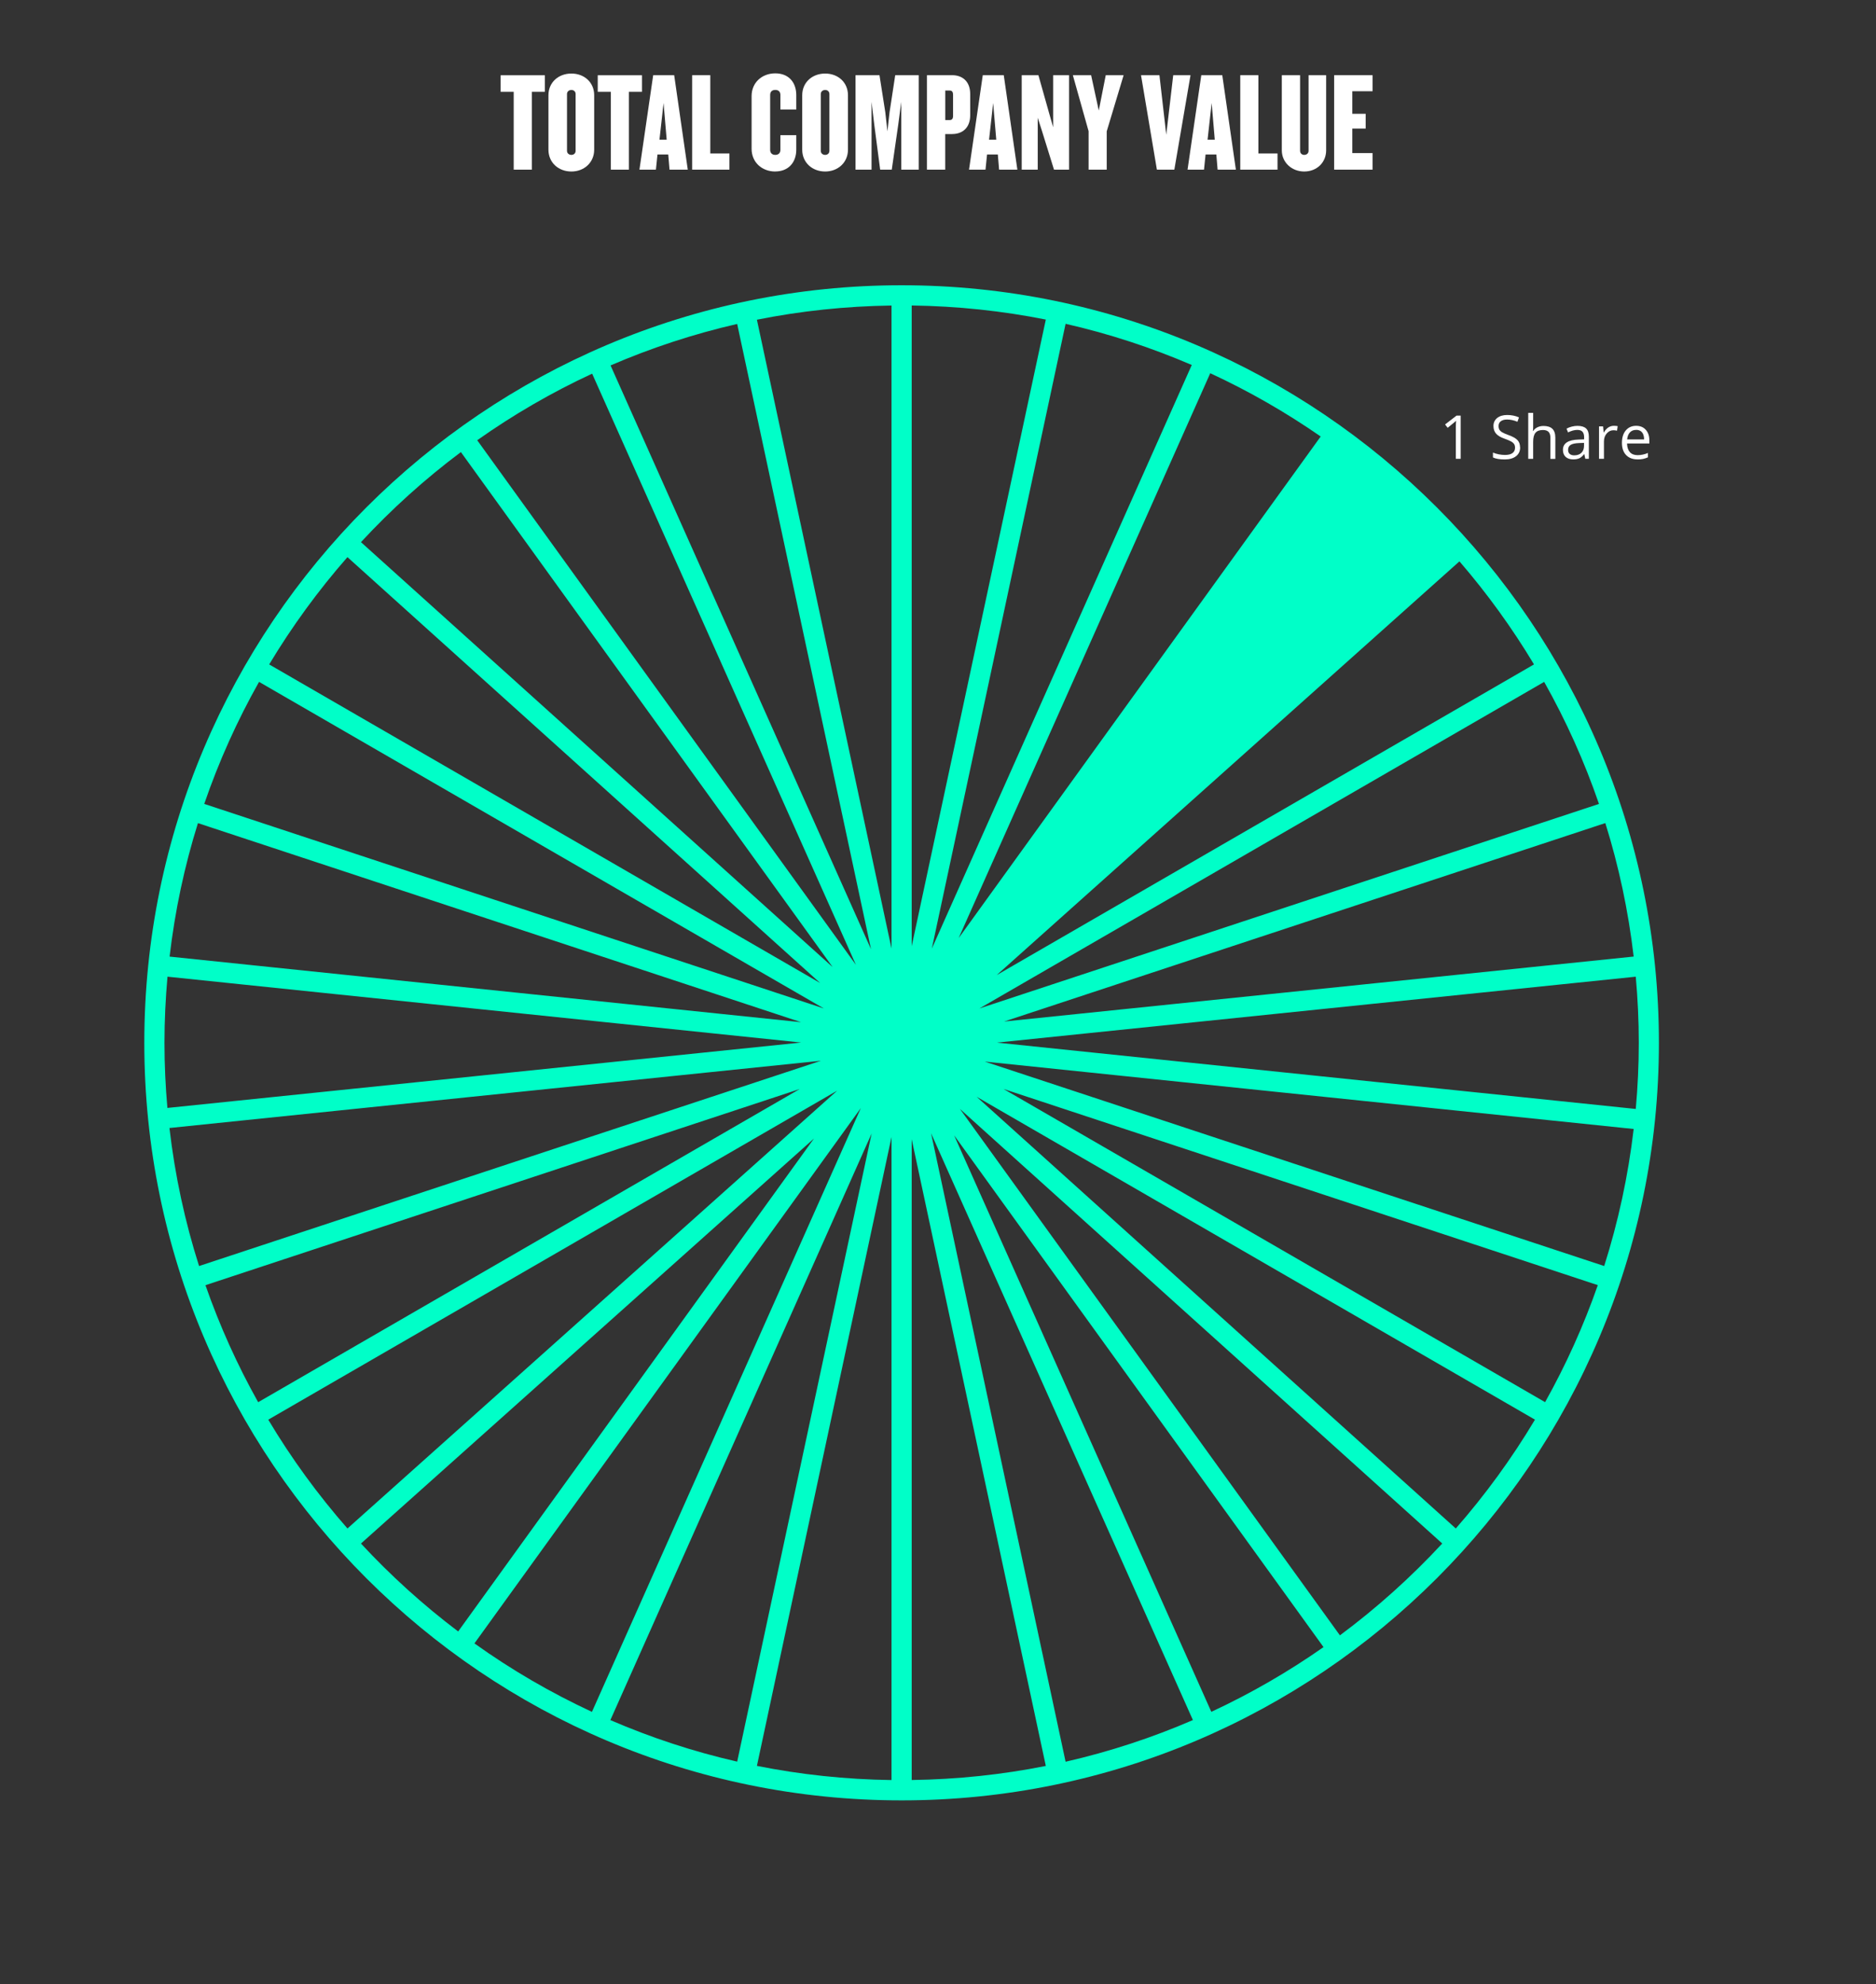 <?xml version="1.0" encoding="UTF-8"?>
<svg id="Layer_1" data-name="Layer 1" xmlns="http://www.w3.org/2000/svg" viewBox="0 0 385.06 407.09">
  <rect x="0" y="0" width="385.06" height="407.09" fill="#333333" stroke="none"/>
  <defs>
    <style>
      .cls-1 {
        fill: #00ffc8;
      }

      .cls-1, .cls-2 {
        stroke-width: 0px;
      }

      .cls-2 {
        fill: #fff;
      }
    </style>
  </defs>
  <path class="cls-1" d="m185.06,58.53c-85.71,0-155.44,69.73-155.44,155.44s69.73,155.44,155.44,155.44,155.44-69.73,155.44-155.44S270.78,58.53,185.06,58.53Zm-33.75,7.94l27.47,128.29-53.46-119.78c8.31-3.58,17-6.45,25.99-8.51Zm-29.77,10.2l54.14,121.3-77.73-107.64c7.4-5.23,15.29-9.81,23.59-13.66Zm-26.94,16.09l76.3,105.67-96.81-87.19c6.26-6.76,13.12-12.95,20.51-18.48Zm-23.28,21.56l97.02,87.38-113.09-65.37c4.7-7.82,10.08-15.19,16.06-22.01Zm-18.15,25.59l115.93,67.01-127.18-41.97c3-8.74,6.78-17.11,11.25-25.04Zm-12.55,28.98l123.8,40.85-129.61-13.46c1.1-9.42,3.06-18.58,5.82-27.39Zm-6.86,45.08c0-4.57.22-9.1.62-13.57l130.06,13.51-130.08,13.42c-.39-4.4-.6-8.86-.6-13.36Zm1.02,17.48l133.72-13.8-127.64,42.12c-2.9-9.1-4.95-18.57-6.08-28.32Zm7.39,32.25l121.98-40.25-111.16,64.26c-4.27-7.62-7.9-15.65-10.82-24.01Zm12.9,27.59l116.76-67.5-100.51,89.83c-6.07-6.92-11.52-14.39-16.26-22.33Zm19.03,25.41l92.98-83.1-73.04,101.15c-7.17-5.42-13.85-11.46-19.95-18.04Zm23.28,20.5l79.31-109.84-55.19,123.89c-8.49-3.95-16.57-8.65-24.12-14.05Zm27.9,15.74l53.63-120.37-27.6,128.89c-9.01-2.06-17.7-4.93-26.02-8.52Zm57.71,12.3c-9.44-.13-18.68-1.12-27.63-2.91l27.63-129.04v131.95Zm0-170.61l-27.63-129.03c8.95-1.79,18.19-2.78,27.63-2.91v131.94Zm152.33,1.64l-129.22,13.33,123.4-40.72c2.76,8.81,4.72,17.97,5.82,27.39Zm-7.11-31.32l-127.18,41.97,115.92-67.01c4.47,7.93,8.25,16.31,11.25,25.04Zm-13.34-28.63l-110.29,63.75,94.98-84.89c5.68,6.58,10.8,13.65,15.3,21.14Zm-43.79-46.76l-74.31,102.92,51.64-115.9c7.96,3.68,15.54,8.04,22.68,12.99Zm-26.46-14.68l-53.36,119.77,27.46-128.21c8.96,2.04,17.62,4.89,25.9,8.45Zm-57.49-12.2c9.41.13,18.61,1.11,27.53,2.89l-27.53,128.58V62.7Zm0,302.55v-131.48l27.53,128.59c-8.92,1.78-18.13,2.76-27.53,2.89Zm31.59-3.75l-27.61-128.95,53.74,120.4c-8.35,3.61-17.08,6.48-26.13,8.55Zm29.91-10.24l-52.79-118.29,75.82,105.01c-7.24,5.07-14.94,9.52-23.03,13.28Zm26.39-15.7l-77.99-108.01,99,89.17c-6.4,6.91-13.43,13.22-21.01,18.85Zm23.79-21.92l-98.35-88.58,114.6,66.25c-4.74,7.94-10.19,15.41-16.25,22.33Zm18.33-25.92l-111.16-64.26,121.98,40.25c-2.92,8.36-6.55,16.38-10.82,24.01Zm12.13-27.93l-127.14-41.95,133.19,13.83c-1.13,9.68-3.18,19.08-6.05,28.12Zm-124.59-45.85l131.07-13.52c.4,4.47.62,9,.62,13.57s-.22,9.1-.62,13.57l-131.07-13.61Z"/>
  <g>
    <path class="cls-2" d="m109.16,18.84v15.97h-3.72v-15.97h-2.68v-3.4h9.08v3.4h-2.68Z"/>
    <path class="cls-2" d="m117.28,35.19c-2.65,0-4.71-1.83-4.71-4.48v-11.17c0-2.65,2.07-4.45,4.71-4.45s4.68,1.8,4.68,4.45v11.17c0,2.65-2.07,4.48-4.68,4.48Zm.87-15.89c0-.52-.38-.84-.87-.84s-.9.32-.9.84v11.64c0,.52.41.84.9.84s.87-.32.87-.84v-11.64Z"/>
    <path class="cls-2" d="m129.09,18.84v15.97h-3.72v-15.97h-2.68v-3.4h9.08v3.4h-2.68Z"/>
    <path class="cls-2" d="m137.42,34.81l-.26-3.11h-2.21l-.32,3.11h-3.38l2.82-19.38h4.31l2.79,19.38h-3.75Zm-1.22-13.68l-.84,7.54h1.48l-.64-7.54Z"/>
    <path class="cls-2" d="m142.07,34.81V15.43h3.72v16.06h3.93v3.32h-7.65Z"/>
    <path class="cls-2" d="m159.13,35.19c-2.74,0-4.86-1.89-4.86-4.66v-10.82c0-2.76,2.12-4.66,4.86-4.66s4.31,1.83,4.31,4.48v2.94h-3.26v-3c0-.58-.32-1.02-1.05-1.02s-1.05.44-1.05,1.02v11.29c0,.58.35,1.02,1.05,1.02s1.05-.44,1.05-1.02v-3.03h3.26v2.97c0,2.65-1.63,4.48-4.31,4.48Z"/>
    <path class="cls-2" d="m169.37,35.19c-2.65,0-4.71-1.83-4.71-4.48v-11.17c0-2.65,2.07-4.45,4.71-4.45s4.68,1.8,4.68,4.45v11.17c0,2.65-2.07,4.48-4.68,4.48Zm.87-15.89c0-.52-.38-.84-.87-.84s-.9.32-.9.84v11.64c0,.52.41.84.9.84s.87-.32.87-.84v-11.64Z"/>
    <path class="cls-2" d="m184.99,34.81v-13.91l-.61,4.6-1.34,9.31h-2.38l-1.22-9.31-.55-4.6v13.91h-3.29V15.43h4.92l1.19,7.59.44,3.93.44-3.93,1.16-7.59h4.83v19.38h-3.58Z"/>
    <path class="cls-2" d="m195.47,27.51h-1.46v7.3h-3.75V15.43h5.21c1.95,0,3.67,1.16,3.67,3.87v4.33c0,2.71-1.72,3.87-3.67,3.87Zm.15-8.06c0-.64-.26-.87-.67-.87h-.93v6.05h.93c.41,0,.67-.23.67-.84v-4.33Z"/>
    <path class="cls-2" d="m205.07,34.81l-.26-3.11h-2.21l-.32,3.11h-3.38l2.82-19.38h4.31l2.79,19.38h-3.75Zm-1.22-13.68l-.84,7.54h1.48l-.64-7.54Z"/>
    <path class="cls-2" d="m216.34,34.81l-2.47-7.94-.87-2.71v10.65h-3.29V15.43h3.43l2.24,7.94.79,2.74v-10.68h3.26v19.38h-3.08Z"/>
    <path class="cls-2" d="m227.16,26.92v7.89h-3.72v-7.89l-3.23-11.49h3.75l1.57,7.25,1.43-7.25h3.67l-3.46,11.49Z"/>
    <path class="cls-2" d="m241.04,34.81h-3.58l-3.26-19.38h3.78l1.4,12.22,1.43-12.22h3.55l-3.32,19.38Z"/>
    <path class="cls-2" d="m249.92,34.81l-.26-3.11h-2.21l-.32,3.11h-3.38l2.82-19.38h4.31l2.79,19.38h-3.75Zm-1.22-13.68l-.84,7.54h1.48l-.64-7.54Z"/>
    <path class="cls-2" d="m254.57,34.81V15.43h3.72v16.06h3.93v3.32h-7.65Z"/>
    <path class="cls-2" d="m267.7,35.19c-2.59,0-4.6-1.89-4.6-4.34v-15.42h3.75v15.51c0,.52.38.84.84.84.52,0,.9-.32.9-.84v-15.51h3.61v15.42c0,2.44-1.86,4.34-4.51,4.34Z"/>
    <path class="cls-2" d="m273.84,34.81V15.43h7.89v3.29h-4.16v4.63h2.74v3.03h-2.74v5.03h4.16v3.4h-7.89Z"/>
  </g>
  <g>
    <path class="cls-2" d="m299.8,94.14h-.98v-6.32c0-.53.02-1.02.05-1.49-.08.08-.18.17-.29.27-.11.09-.59.49-1.44,1.18l-.53-.69,2.35-1.81h.85v8.87Z"/>
    <path class="cls-2" d="m312.02,91.78c0,.78-.28,1.39-.85,1.83-.57.44-1.33.66-2.3.66-1.05,0-1.86-.13-2.43-.41v-1c.36.15.76.28,1.19.36s.85.13,1.27.13c.69,0,1.21-.13,1.55-.39.35-.26.52-.62.52-1.09,0-.31-.06-.56-.19-.75s-.33-.38-.62-.54-.73-.35-1.32-.56c-.83-.29-1.42-.64-1.77-1.05s-.53-.93-.53-1.58.26-1.23.77-1.63c.51-.4,1.19-.61,2.04-.61s1.69.16,2.43.49l-.32.9c-.73-.31-1.44-.46-2.13-.46-.55,0-.97.12-1.28.35s-.46.56-.46.98c0,.31.06.56.17.75s.3.38.57.54c.27.16.68.34,1.23.54.93.33,1.57.69,1.92,1.07s.52.87.52,1.48Z"/>
    <path class="cls-2" d="m318.23,94.14v-4.3c0-.54-.12-.95-.37-1.21-.25-.27-.63-.4-1.16-.4-.7,0-1.21.19-1.53.57-.32.38-.48,1-.48,1.87v3.48h-1.01v-9.44h1.01v2.86c0,.34-.02.63-.05.86h.06c.2-.32.48-.57.85-.75s.78-.28,1.25-.28c.81,0,1.42.19,1.83.58.41.39.61,1,.61,1.84v4.34h-1.01Z"/>
    <path class="cls-2" d="m325.39,94.14l-.2-.95h-.05c-.33.42-.66.7-.99.85-.33.15-.74.22-1.24.22-.66,0-1.18-.17-1.55-.51-.37-.34-.56-.82-.56-1.45,0-1.34,1.07-2.05,3.22-2.11l1.13-.04v-.41c0-.52-.11-.91-.34-1.16-.22-.25-.58-.37-1.08-.37-.55,0-1.18.17-1.88.51l-.31-.77c.33-.18.69-.32,1.08-.42.39-.1.78-.15,1.17-.15.79,0,1.38.18,1.76.53.38.35.57.92.57,1.69v4.54h-.75Zm-2.28-.71c.63,0,1.12-.17,1.48-.52s.54-.82.54-1.44v-.6l-1.01.04c-.8.03-1.38.15-1.73.37-.35.22-.53.56-.53,1.03,0,.36.11.64.33.83.22.19.53.29.92.29Z"/>
    <path class="cls-2" d="m331.25,87.37c.29,0,.56.02.79.07l-.14.93c-.28-.06-.52-.09-.73-.09-.54,0-1,.22-1.38.66-.38.44-.57.98-.57,1.63v3.57h-1.01v-6.65h.83l.12,1.23h.05c.25-.43.54-.77.89-1s.73-.35,1.15-.35Z"/>
    <path class="cls-2" d="m336.09,94.26c-.98,0-1.76-.3-2.33-.9s-.85-1.43-.85-2.49.26-1.92.79-2.55,1.24-.95,2.13-.95c.83,0,1.49.27,1.98.82s.73,1.27.73,2.17v.64h-4.58c.02.78.22,1.37.59,1.78.37.41.9.61,1.58.61.72,0,1.42-.15,2.12-.45v.9c-.36.15-.69.26-1.01.33-.32.07-.7.1-1.15.1Zm-.27-6.05c-.53,0-.96.17-1.28.52-.32.35-.5.83-.56,1.44h3.48c0-.63-.14-1.12-.42-1.46s-.69-.51-1.21-.51Z"/>
  </g>
</svg>